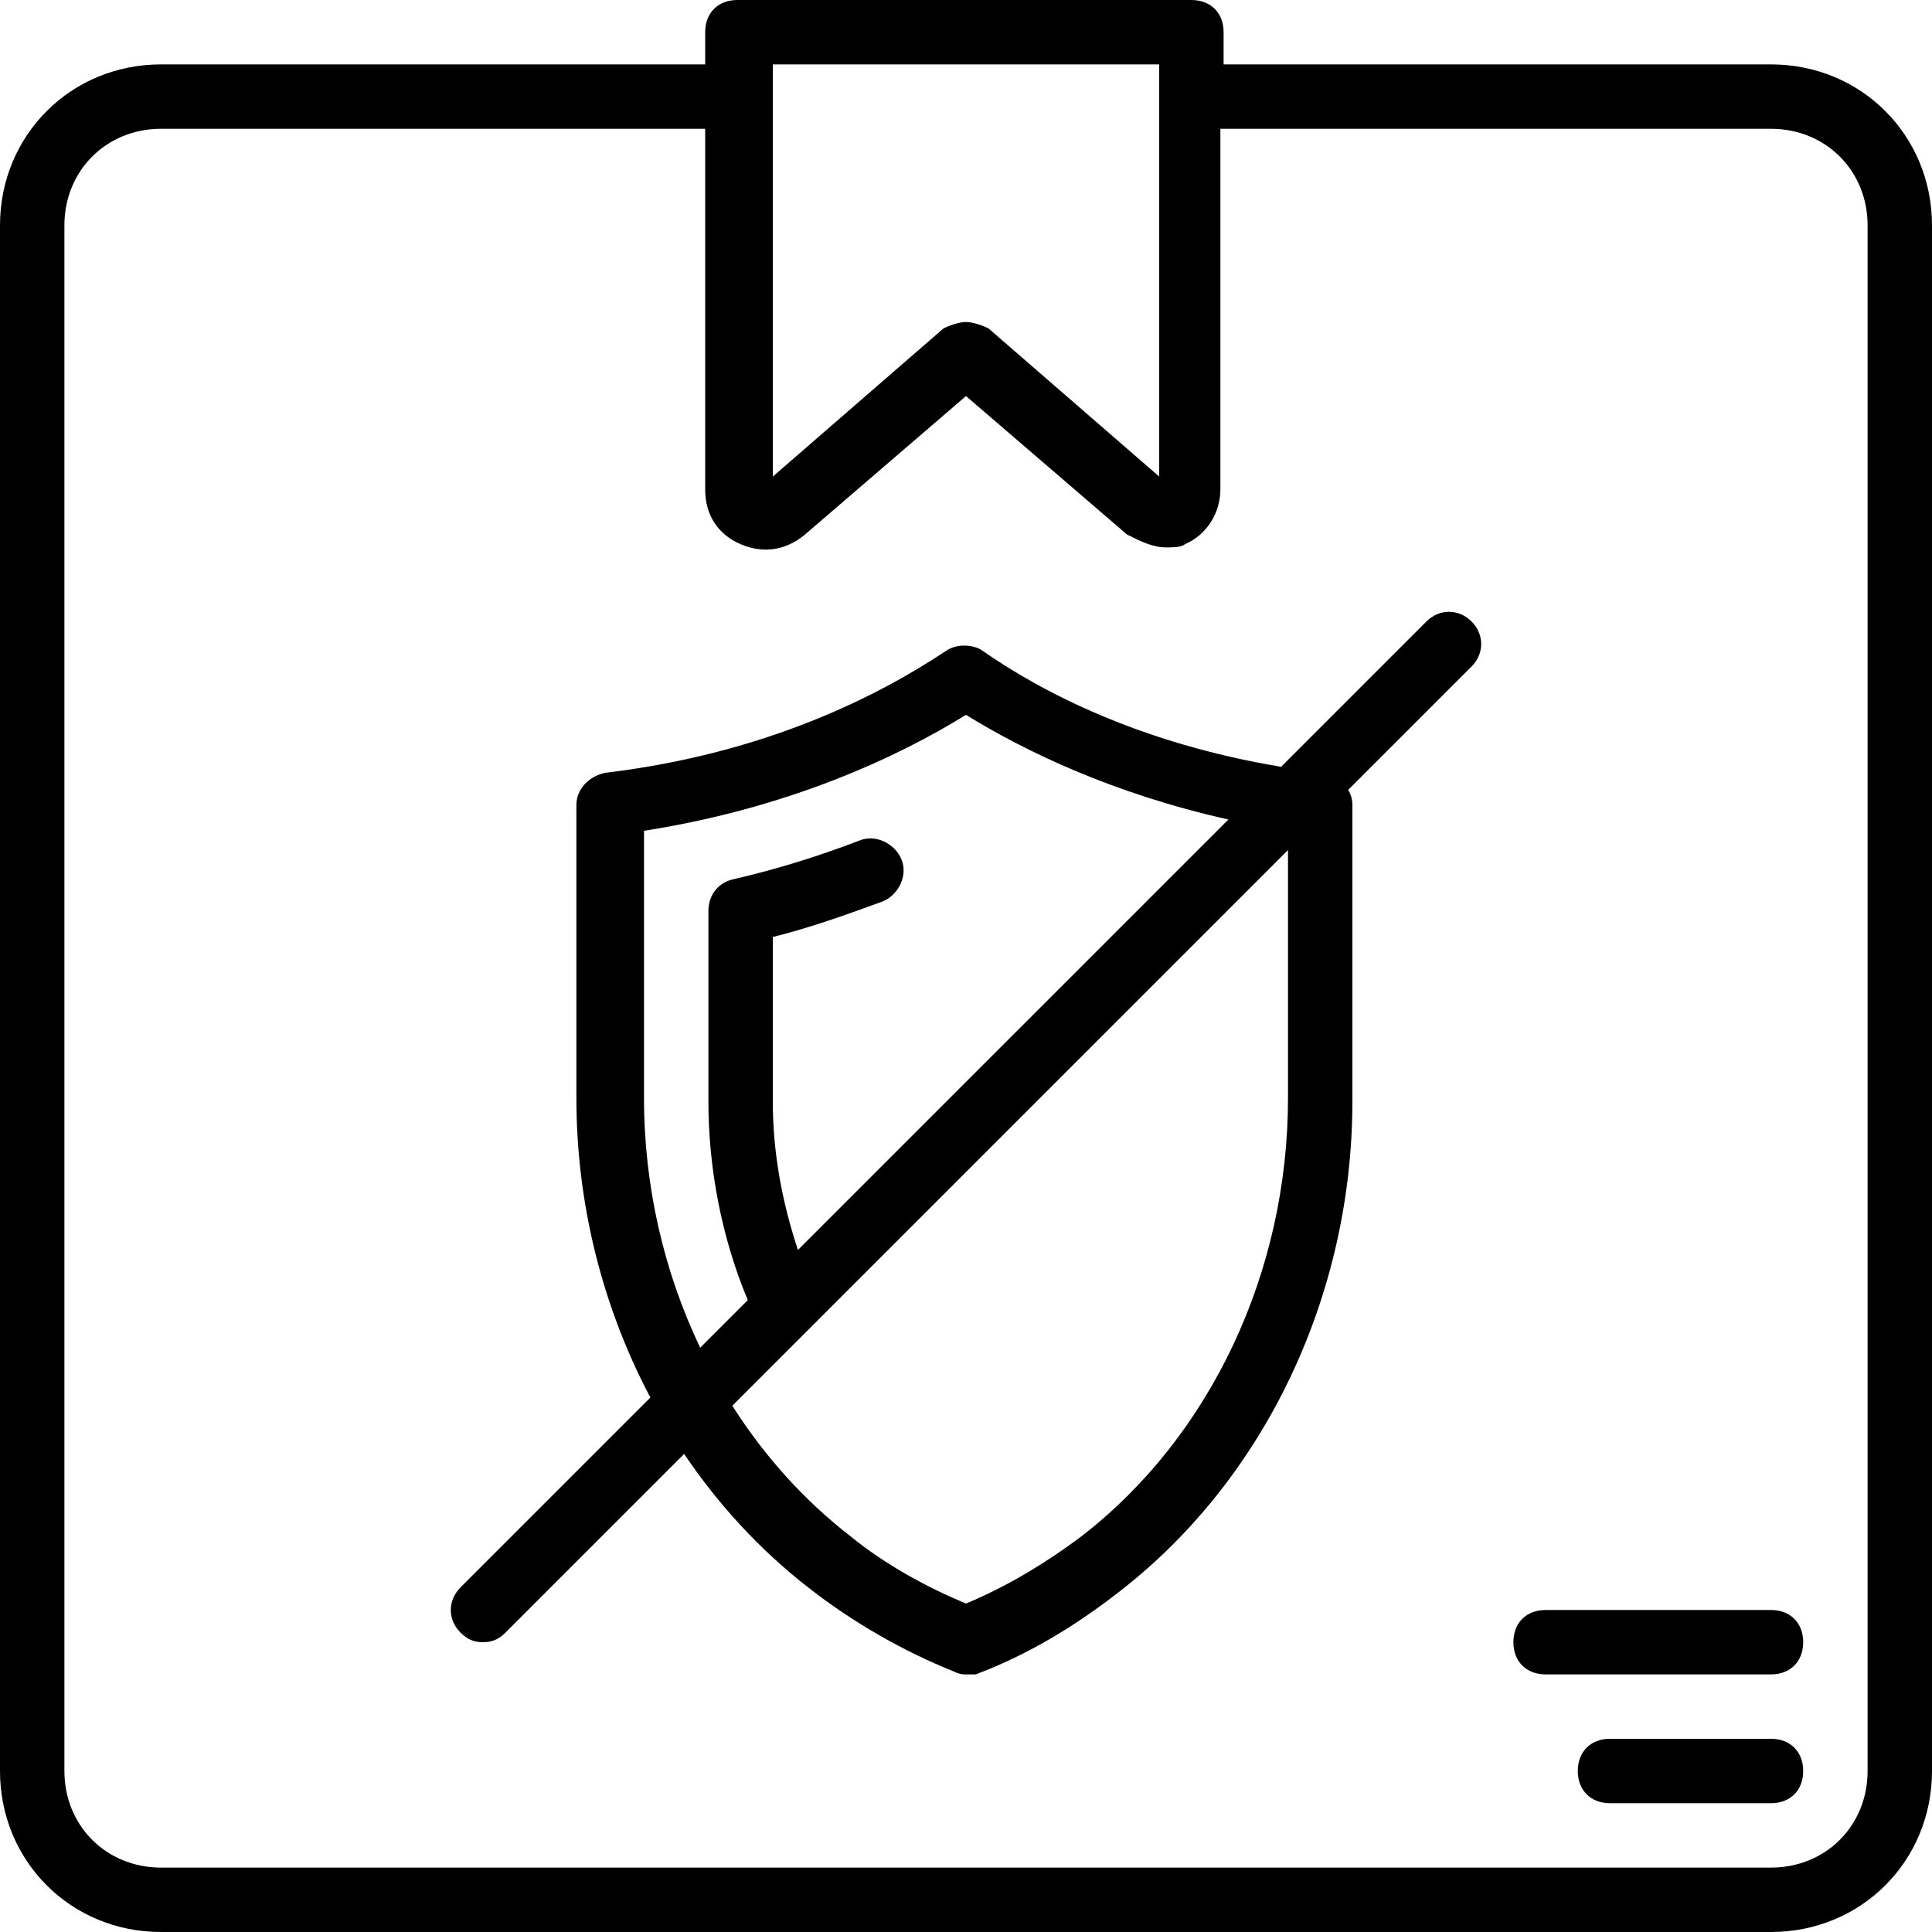 <?xml version="1.0" encoding="iso-8859-1"?>
<!-- Uploaded to: SVG Repo, www.svgrepo.com, Generator: SVG Repo Mixer Tools -->
<svg fill="#000000" height="800px" width="800px" version="1.1" id="Layer_1" xmlns="http://www.w3.org/2000/svg" xmlns:xlink="http://www.w3.org/1999/xlink" 
	 viewBox="0 0 512 512" xml:space="preserve">
<g transform="translate(1 1)">
	<g>
		<g>
			<path d="M468.333,16.067H323.267V7.533c0-5.12-3.413-8.533-8.533-8.533h-0.853H195.267h-0.853c-5.12,0-8.533,3.413-8.533,8.533
				v8.533H41.667C17.773,16.067-1,34.84-1,58.733v409.6C-1,492.227,17.773,511,41.667,511h426.667
				C492.227,511,511,492.227,511,468.333v-409.6C511,34.84,492.227,16.067,468.333,16.067z M203.8,16.067h102.4V24.6v100.693
				L260.973,86.04c-1.707-0.853-4.267-1.707-5.973-1.707s-4.267,0.853-5.973,1.707L203.8,125.293V24.6V16.067z M493.933,468.333
				c0,14.507-11.093,25.6-25.6,25.6H41.667c-14.507,0-25.6-11.093-25.6-25.6v-409.6c0-14.507,11.093-25.6,25.6-25.6H185.88v95.573
				c0,6.827,3.413,11.947,9.387,14.507c5.973,2.56,11.947,1.707,17.067-2.56L255,103.96l42.667,36.693
				c3.413,1.707,6.827,3.413,10.24,3.413c1.707,0,4.267,0,5.12-0.853c5.973-2.56,9.387-8.533,9.387-14.507V33.133h145.92
				c14.507,0,25.6,11.093,25.6,25.6V468.333z"/>
			<path d="M468.333,459.8h-42.667c-5.12,0-8.533,3.413-8.533,8.533s3.413,8.533,8.533,8.533h42.667c5.12,0,8.533-3.413,8.533-8.533
				S473.453,459.8,468.333,459.8z"/>
			<path d="M468.333,425.667H408.6c-5.12,0-8.533,3.413-8.533,8.533s3.413,8.533,8.533,8.533h59.733c5.12,0,8.533-3.413,8.533-8.533
				S473.453,425.667,468.333,425.667z"/>
			<path d="M377.027,163.693l-38.516,38.516c-37.482-6.22-63.685-19.944-79.244-30.836c-2.56-1.707-6.827-1.707-9.387,0
				c-17.92,11.947-47.787,27.307-90.453,32.427c-4.267,0.853-7.68,4.267-7.68,8.533v77.653c0,28.132,6.969,55.483,19.607,79.38
				l-50.327,50.327c-3.413,3.413-3.413,8.533,0,11.947c1.707,1.707,3.413,2.56,5.973,2.56s4.267-0.853,5.973-2.56l47.331-47.331
				c9.083,13.466,20.13,25.465,32.883,35.384c11.947,9.387,25.6,17.067,38.4,22.187c1.707,0.853,2.56,0.853,3.413,0.853
				s1.707,0,2.56,0c13.653-5.12,26.453-12.8,38.4-22.187c38.4-29.867,61.44-78.507,61.44-129.707v-78.507
				c0-1.462-0.408-2.82-1.107-4.013l32.68-32.68c3.413-3.413,3.413-8.533,0-11.947C385.56,160.28,380.44,160.28,377.027,163.693z
				 M169.667,289.987V219.16c38.4-5.973,67.413-19.627,85.333-30.72c15.374,9.517,38.92,20.914,69.546,27.734L210.462,330.258
				c-4.188-12.646-6.662-25.784-6.662-39.418v-43.52c10.24-2.56,19.627-5.973,29.013-9.387c4.267-1.707,6.827-6.827,5.12-11.093
				s-6.827-6.827-11.093-5.12c-11.093,4.267-22.187,7.68-33.28,10.24c-4.267,0.853-6.827,4.267-6.827,8.533v50.347
				c0,17.713,3.488,36.115,10.438,52.709l-12.613,12.613C174.932,336.017,169.667,313.333,169.667,289.987z M340.333,289.987
				c0,46.08-20.48,89.6-54.613,116.053c-10.24,7.68-20.48,13.653-30.72,17.92c-10.24-4.267-21.333-10.24-30.72-17.92
				c-12.278-9.515-22.777-21.247-31.204-34.503L340.333,224.28V289.987z"/>
		</g>
	</g>
</g>
</svg>